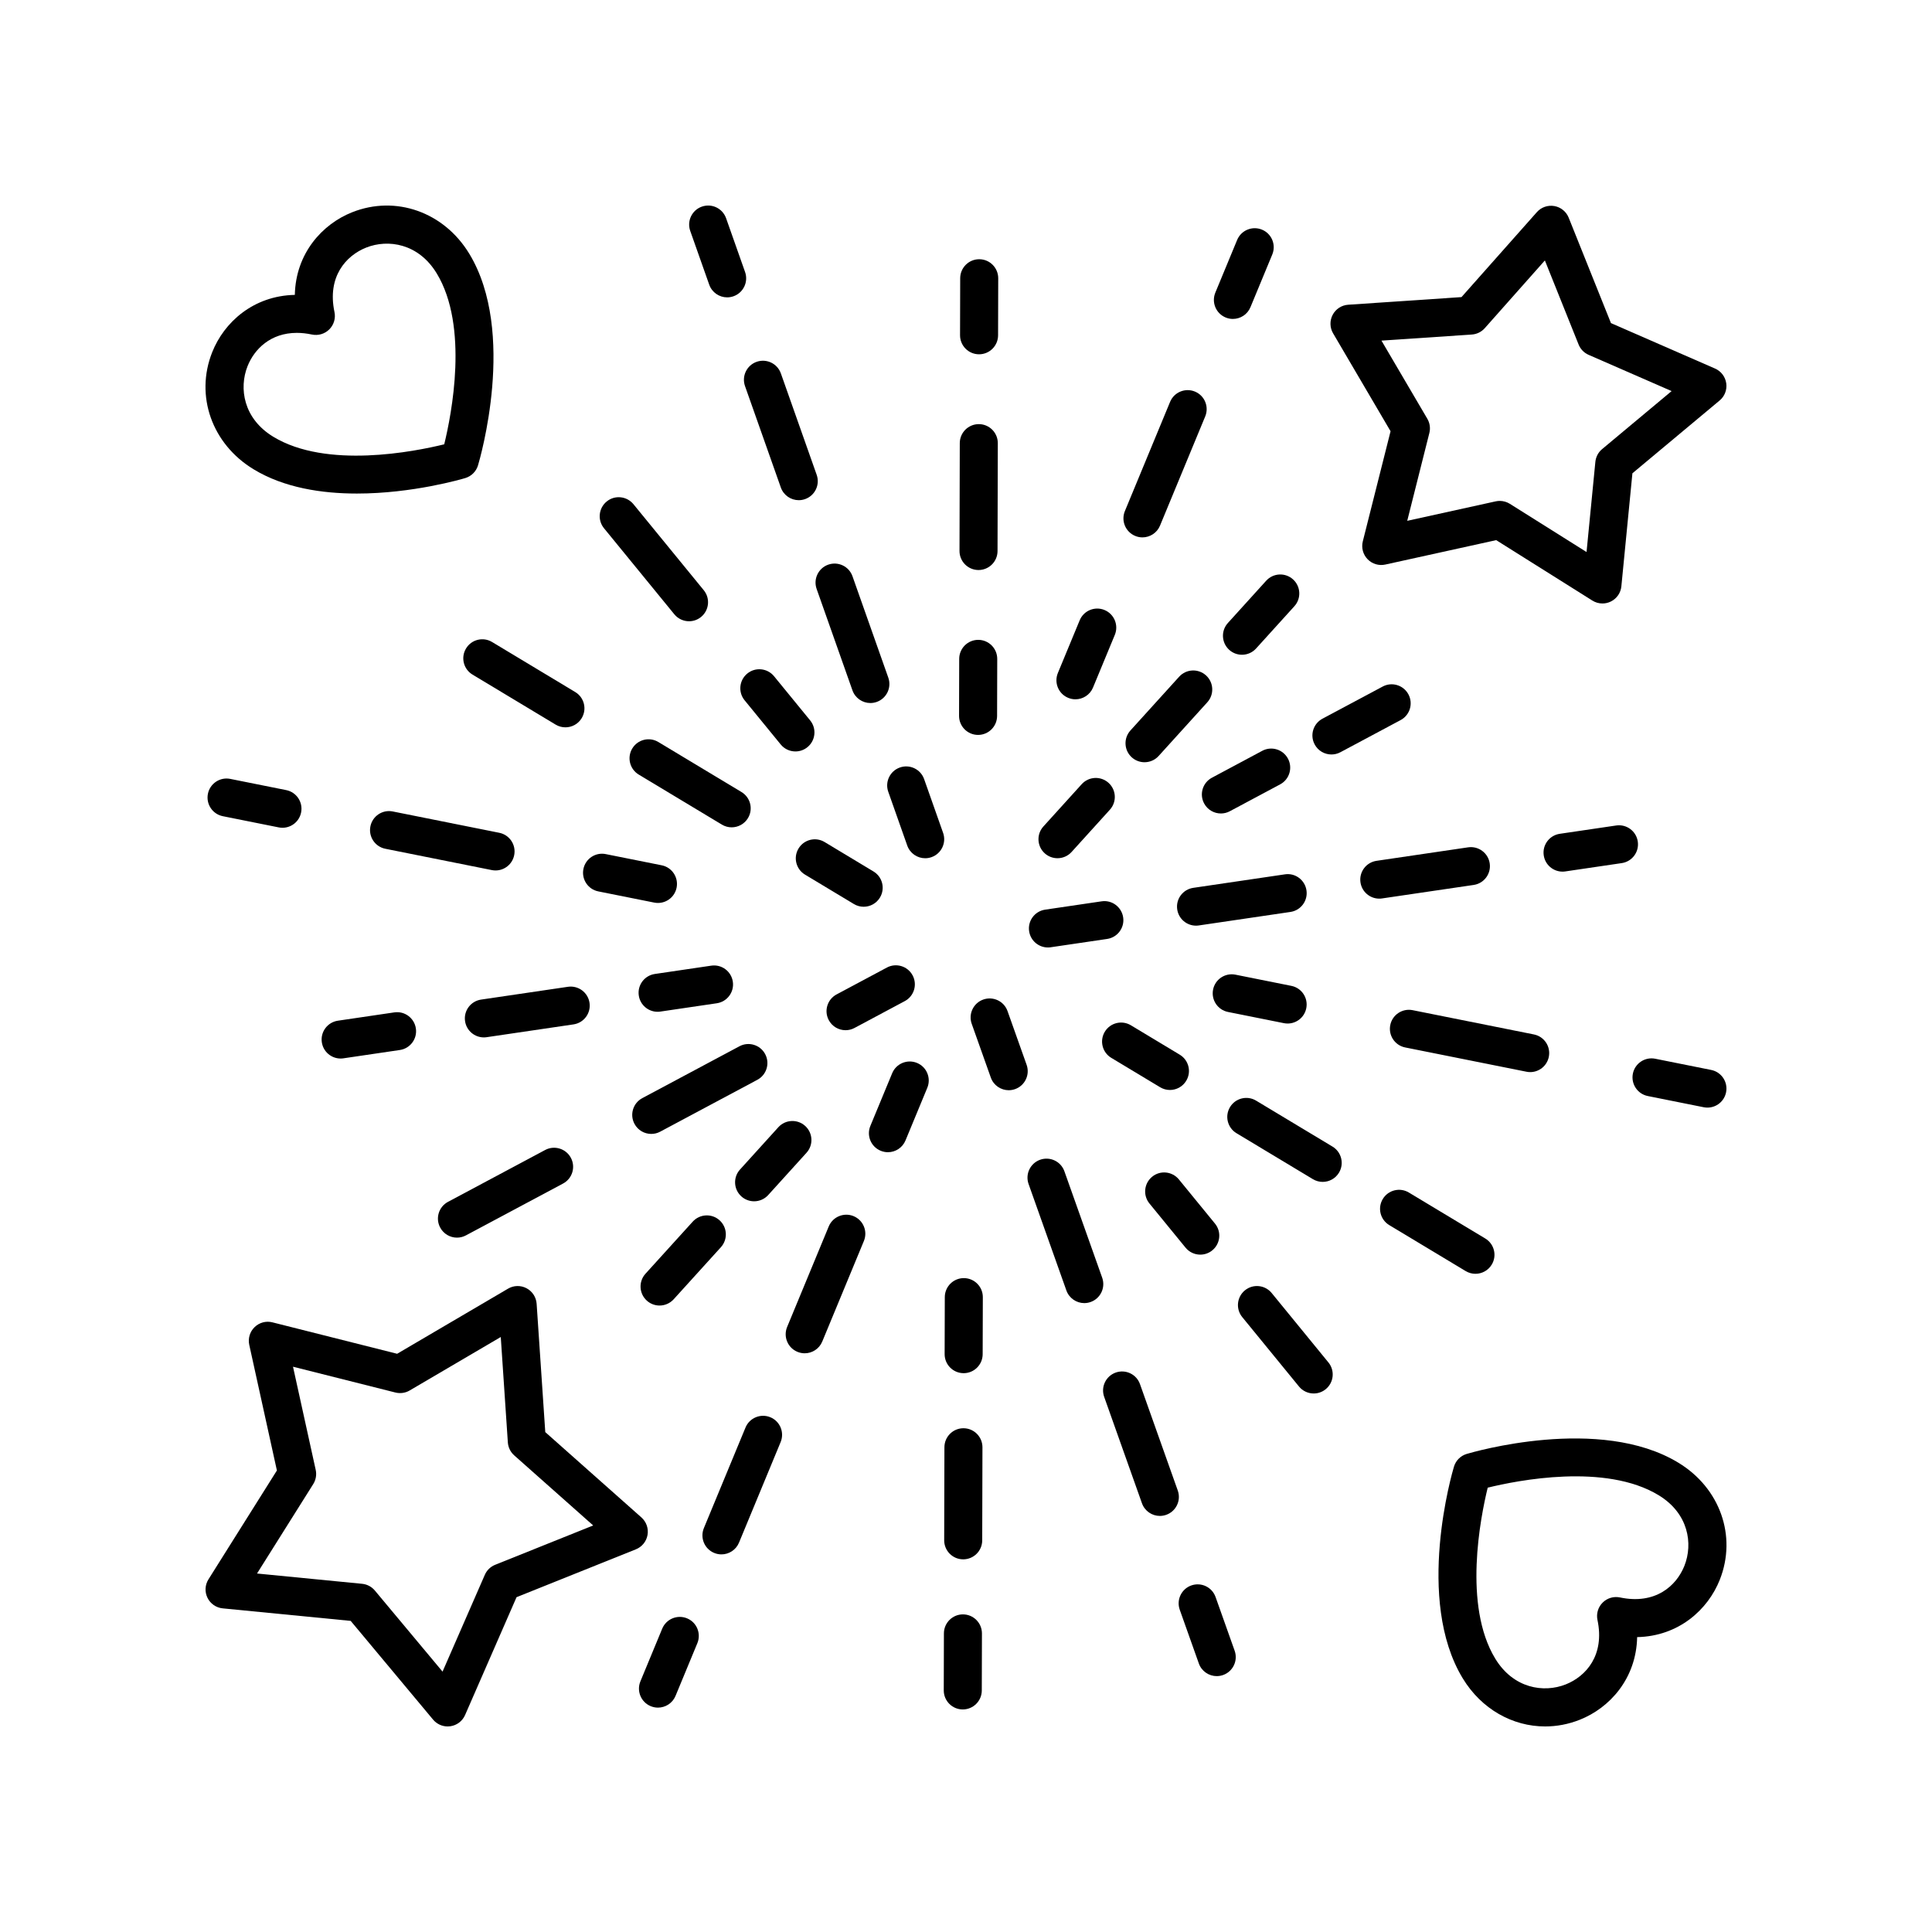<?xml version="1.0" encoding="UTF-8"?>
<!-- Uploaded to: SVG Find, www.svgrepo.com, Generator: SVG Find Mixer Tools -->
<svg fill="#000000" width="800px" height="800px" version="1.1" viewBox="144 144 512 512" xmlns="http://www.w3.org/2000/svg">
 <g>
  <path d="m316.44 596.15c0.629 0.262 1.285 0.387 1.93 0.387 1.973 0 3.852-1.172 4.656-3.113l5.781-13.965c1.062-2.57-0.156-5.519-2.727-6.582-2.559-1.059-5.519 0.156-6.582 2.727l-5.781 13.965c-1.066 2.57 0.156 5.519 2.723 6.582z"/>
  <path d="m370.21 466.29c-2.562-1.055-5.519 0.156-6.582 2.727l-11.031 26.648c-1.062 2.57 0.156 5.519 2.727 6.582 0.629 0.262 1.285 0.387 1.93 0.387 1.977 0 3.852-1.172 4.656-3.113l11.031-26.648c1.059-2.57-0.16-5.519-2.731-6.582z"/>
  <path d="m333.26 555.54c0.629 0.262 1.285 0.387 1.93 0.387 1.977 0 3.852-1.172 4.656-3.113l11.031-26.648c1.062-2.57-0.156-5.519-2.727-6.582-2.559-1.059-5.519 0.156-6.582 2.727l-11.031 26.648c-1.066 2.57 0.156 5.519 2.723 6.582z"/>
  <path d="m377.38 448.96c0.629 0.262 1.285 0.387 1.93 0.387 1.977 0 3.852-1.172 4.656-3.113l5.781-13.965c1.062-2.57-0.156-5.519-2.727-6.582-2.559-1.059-5.519 0.156-6.582 2.727l-5.781 13.965c-1.066 2.57 0.152 5.516 2.723 6.582z"/>
  <path d="m436.71 305.66c-2.562-1.062-5.519 0.148-6.582 2.727l-5.781 13.965c-1.062 2.57 0.156 5.519 2.727 6.582 0.629 0.262 1.285 0.387 1.93 0.387 1.973 0 3.852-1.172 4.656-3.113l5.781-13.965c1.059-2.57-0.164-5.519-2.731-6.582z"/>
  <path d="m446.76 286.41c1.977 0 3.852-1.172 4.656-3.113l11.98-28.945c1.062-2.57-0.156-5.519-2.727-6.582-2.562-1.059-5.516 0.152-6.582 2.727l-11.98 28.945c-1.062 2.57 0.156 5.519 2.727 6.582 0.629 0.262 1.281 0.387 1.926 0.387z"/>
  <path d="m470.73 228.52c1.977 0 3.852-1.172 4.656-3.113l5.781-13.965c1.062-2.57-0.156-5.519-2.727-6.582-2.562-1.059-5.519 0.156-6.582 2.727l-5.781 13.965c-1.062 2.57 0.156 5.519 2.727 6.582 0.625 0.262 1.281 0.387 1.926 0.387z"/>
  <path d="m318.79 489.98c1.371 0 2.734-0.559 3.734-1.652l12.527-13.812c1.863-2.062 1.711-5.246-0.348-7.117-2.062-1.871-5.242-1.715-7.121 0.344l-12.527 13.812c-1.863 2.062-1.711 5.246 0.348 7.117 0.965 0.875 2.176 1.309 3.387 1.309z"/>
  <path d="m340.46 461.05c0.965 0.875 2.176 1.305 3.387 1.305 1.371 0 2.742-0.559 3.734-1.656l10.148-11.199c1.871-2.062 1.711-5.246-0.348-7.113-2.062-1.871-5.254-1.719-7.121 0.348l-10.148 11.199c-1.871 2.066-1.715 5.25 0.348 7.117z"/>
  <path d="m430.66 351.82-10.148 11.199c-1.871 2.062-1.711 5.246 0.348 7.113 0.965 0.875 2.176 1.305 3.387 1.305 1.371 0 2.742-0.559 3.734-1.656l10.148-11.199c1.871-2.062 1.711-5.246-0.348-7.113-2.062-1.867-5.25-1.715-7.121 0.352z"/>
  <path d="m447.31 346c1.371 0 2.742-0.559 3.734-1.652l12.91-14.242c1.863-2.062 1.711-5.25-0.348-7.117-2.062-1.871-5.254-1.715-7.121 0.348l-12.91 14.242c-1.863 2.062-1.711 5.25 0.348 7.117 0.969 0.875 2.18 1.305 3.387 1.305z"/>
  <path d="m479.55 297.9-10.148 11.199c-1.871 2.062-1.711 5.246 0.348 7.113 0.965 0.875 2.176 1.305 3.387 1.305 1.371 0 2.742-0.559 3.734-1.656l10.148-11.199c1.871-2.062 1.711-5.246-0.348-7.113-2.062-1.871-5.254-1.715-7.121 0.352z"/>
  <path d="m316.59 444.5c0.801 0 1.613-0.188 2.367-0.594l25.746-13.746c2.457-1.312 3.387-4.363 2.07-6.82-1.309-2.453-4.367-3.379-6.812-2.07l-25.746 13.746c-2.457 1.312-3.387 4.363-2.07 6.82 0.902 1.699 2.644 2.664 4.445 2.664z"/>
  <path d="m288.47 448.76-25.746 13.742c-2.457 1.312-3.387 4.363-2.07 6.816 0.906 1.699 2.648 2.668 4.449 2.668 0.801 0 1.613-0.188 2.367-0.594l25.746-13.742c2.457-1.312 3.387-4.363 2.07-6.816-1.312-2.457-4.379-3.383-6.816-2.074z"/>
  <path d="m385.85 402.48c-1.309-2.453-4.367-3.379-6.812-2.07l-13.332 7.121c-2.457 1.312-3.387 4.363-2.07 6.82 0.906 1.699 2.648 2.664 4.449 2.664 0.801 0 1.613-0.188 2.367-0.594l13.332-7.121c2.453-1.312 3.383-4.363 2.066-6.82z"/>
  <path d="m467.55 359.58c0.801 0 1.613-0.188 2.367-0.594l13.332-7.121c2.457-1.312 3.387-4.363 2.07-6.82-1.309-2.457-4.367-3.383-6.812-2.07l-13.332 7.125c-2.457 1.312-3.387 4.363-2.07 6.82 0.902 1.695 2.644 2.66 4.445 2.66z"/>
  <path d="m510.43 325.94-15.961 8.52c-2.457 1.312-3.387 4.363-2.07 6.82 0.906 1.699 2.648 2.664 4.449 2.664 0.801 0 1.613-0.188 2.367-0.594l15.961-8.52c2.457-1.312 3.387-4.363 2.07-6.82-1.312-2.457-4.375-3.379-6.816-2.07z"/>
  <path d="m229.29 420.22c0.367 2.5 2.519 4.301 4.981 4.301 0.242 0 0.492-0.016 0.738-0.055l14.953-2.203c2.754-0.406 4.66-2.965 4.25-5.719-0.41-2.746-2.965-4.664-5.719-4.25l-14.953 2.203c-2.754 0.41-4.66 2.969-4.25 5.723z"/>
  <path d="m300.23 409.76c-0.41-2.746-2.965-4.656-5.719-4.25l-23.016 3.391c-2.754 0.406-4.66 2.965-4.25 5.719 0.367 2.5 2.519 4.301 4.981 4.301 0.242 0 0.492-0.016 0.738-0.055l23.016-3.391c2.754-0.402 4.66-2.965 4.25-5.715z"/>
  <path d="m332.49 399.91-14.953 2.203c-2.754 0.406-4.66 2.965-4.25 5.719 0.367 2.5 2.519 4.301 4.981 4.301 0.242 0 0.492-0.016 0.738-0.055l14.953-2.203c2.754-0.406 4.66-2.965 4.25-5.719-0.406-2.746-2.961-4.652-5.719-4.246z"/>
  <path d="m421.71 395.09c0.242 0 0.492-0.016 0.738-0.055l14.953-2.203c2.754-0.406 4.66-2.965 4.25-5.719-0.41-2.746-2.965-4.668-5.719-4.25l-14.953 2.203c-2.754 0.406-4.66 2.965-4.25 5.719 0.371 2.504 2.519 4.305 4.981 4.305z"/>
  <path d="m484.51 375.71-24.285 3.578c-2.754 0.406-4.66 2.965-4.25 5.719 0.367 2.5 2.519 4.301 4.981 4.301 0.242 0 0.492-0.016 0.738-0.055l24.285-3.578c2.754-0.406 4.66-2.965 4.25-5.719-0.402-2.746-2.973-4.672-5.719-4.246z"/>
  <path d="m534.54 378.52c2.754-0.406 4.66-2.965 4.25-5.719-0.402-2.746-2.973-4.652-5.719-4.25l-24.281 3.578c-2.754 0.406-4.66 2.965-4.25 5.719 0.367 2.5 2.519 4.301 4.981 4.301 0.242 0 0.492-0.016 0.738-0.055z"/>
  <path d="m558.09 374.99c0.242 0 0.492-0.016 0.738-0.055l14.953-2.203c2.754-0.406 4.66-2.965 4.25-5.719-0.402-2.746-2.961-4.656-5.719-4.25l-14.953 2.203c-2.754 0.406-4.66 2.965-4.25 5.719 0.367 2.504 2.519 4.305 4.981 4.305z"/>
  <path d="m203.05 360.3 14.82 2.969c0.336 0.066 0.664 0.098 0.992 0.098 2.352 0 4.457-1.652 4.934-4.051 0.547-2.727-1.219-5.383-3.949-5.93l-14.82-2.969c-2.715-0.555-5.387 1.219-5.93 3.949-0.543 2.731 1.223 5.387 3.953 5.934z"/>
  <path d="m242.16 363c-0.547 2.727 1.219 5.383 3.949 5.93l28.23 5.652c0.336 0.066 0.664 0.098 0.992 0.098 2.352 0 4.457-1.656 4.934-4.051 0.547-2.727-1.219-5.383-3.949-5.93l-28.23-5.652c-2.723-0.551-5.387 1.223-5.926 3.953z"/>
  <path d="m302.56 380.23 14.82 2.965c0.336 0.066 0.664 0.098 0.992 0.098 2.352 0 4.457-1.656 4.934-4.051 0.547-2.727-1.219-5.383-3.949-5.93l-14.82-2.965c-2.731-0.555-5.383 1.219-5.93 3.949-0.543 2.734 1.223 5.391 3.953 5.934z"/>
  <path d="m469.43 412.18 14.82 2.969c0.336 0.066 0.664 0.098 0.992 0.098 2.352 0 4.457-1.652 4.934-4.051 0.547-2.727-1.219-5.383-3.949-5.93l-14.82-2.969c-2.727-0.543-5.387 1.219-5.93 3.949-0.543 2.734 1.223 5.387 3.953 5.934z"/>
  <path d="m549.52 428.12c2.352 0 4.457-1.656 4.934-4.051 0.547-2.727-1.219-5.383-3.949-5.93l-32.141-6.434c-2.727-0.543-5.387 1.219-5.93 3.949-0.547 2.727 1.219 5.383 3.949 5.93l32.141 6.434c0.336 0.07 0.664 0.102 0.996 0.102z"/>
  <path d="m580.68 434.46 14.82 2.969c0.336 0.066 0.664 0.098 0.992 0.098 2.352 0 4.457-1.652 4.934-4.051 0.547-2.727-1.219-5.383-3.949-5.93l-14.82-2.969c-2.723-0.547-5.387 1.219-5.93 3.949-0.543 2.731 1.223 5.387 3.953 5.934z"/>
  <path d="m438.5 424.34 12.949 7.793c0.812 0.488 1.707 0.723 2.594 0.723 1.707 0 3.375-0.867 4.32-2.441 1.438-2.383 0.668-5.477-1.719-6.914l-12.949-7.793c-2.383-1.434-5.477-0.668-6.914 1.719-1.434 2.383-0.664 5.481 1.719 6.914z"/>
  <path d="m535.01 481.57c1.707 0 3.375-0.867 4.32-2.441 1.438-2.383 0.664-5.481-1.719-6.914l-20.246-12.18c-2.375-1.438-5.481-0.672-6.914 1.719-1.438 2.383-0.664 5.481 1.719 6.914l20.246 12.18c0.816 0.488 1.711 0.723 2.594 0.723z"/>
  <path d="m491.93 456.49c0.812 0.488 1.707 0.723 2.594 0.723 1.707 0 3.375-0.867 4.32-2.441 1.438-2.383 0.664-5.481-1.719-6.914l-20.246-12.18c-2.383-1.434-5.481-0.668-6.914 1.719-1.438 2.383-0.664 5.481 1.719 6.914z"/>
  <path d="m342.22 360.81c1.438-2.387 0.664-5.481-1.719-6.914l-22.031-13.254c-2.383-1.438-5.481-0.668-6.914 1.719-1.438 2.387-0.664 5.481 1.719 6.914l22.031 13.254c0.812 0.488 1.707 0.723 2.594 0.723 1.707-0.004 3.375-0.875 4.32-2.441z"/>
  <path d="m267.5 315.86c-1.438 2.383-0.668 5.481 1.719 6.914l22.027 13.254c0.812 0.488 1.707 0.723 2.594 0.723 1.707 0 3.375-0.867 4.32-2.441 1.438-2.383 0.668-5.481-1.719-6.914l-22.027-13.254c-2.383-1.441-5.484-0.676-6.914 1.719z"/>
  <path d="m362.53 367.15c-2.375-1.438-5.481-0.672-6.914 1.719-1.438 2.383-0.668 5.477 1.719 6.914l12.949 7.793c0.812 0.488 1.707 0.723 2.594 0.723 1.707 0 3.375-0.867 4.32-2.441 1.438-2.383 0.668-5.477-1.719-6.914z"/>
  <path d="m458.18 474.64c1 1.219 2.445 1.852 3.906 1.852 1.117 0 2.25-0.371 3.184-1.137 2.156-1.762 2.477-4.934 0.715-7.09l-9.566-11.703c-1.766-2.148-4.934-2.484-7.09-0.715-2.156 1.762-2.477 4.934-0.715 7.09z"/>
  <path d="m495.33 512.15c2.156-1.762 2.477-4.934 0.715-7.09l-15.035-18.395c-1.762-2.152-4.934-2.481-7.09-0.715-2.156 1.762-2.477 4.934-0.715 7.09l15.035 18.395c1 1.219 2.445 1.852 3.906 1.852 1.117 0 2.25-0.371 3.184-1.137z"/>
  <path d="m304.78 276.9c-2.156 1.762-2.477 4.934-0.715 7.09l18.633 22.797c1 1.219 2.445 1.852 3.906 1.852 1.117 0 2.25-0.371 3.184-1.137 2.156-1.762 2.477-4.934 0.715-7.09l-18.633-22.797c-1.766-2.148-4.938-2.481-7.09-0.715z"/>
  <path d="m354.8 343.14c1.117 0 2.25-0.371 3.184-1.137 2.156-1.762 2.477-4.934 0.715-7.09l-9.566-11.703c-1.758-2.148-4.934-2.484-7.09-0.715-2.156 1.762-2.477 4.934-0.715 7.09l9.566 11.703c0.996 1.219 2.445 1.852 3.906 1.852z"/>
  <path d="m411.32 432.92c0.562 0 1.125-0.098 1.688-0.293 2.621-0.934 3.988-3.812 3.059-6.434l-5.059-14.242c-0.93-2.629-3.809-3.988-6.434-3.062-2.621 0.934-3.988 3.812-3.059 6.434l5.059 14.242c0.73 2.066 2.676 3.356 4.746 3.356z"/>
  <path d="m446.63 542.38c0.734 2.066 2.676 3.356 4.746 3.356 0.562 0 1.125-0.098 1.688-0.293 2.621-0.934 3.988-3.812 3.059-6.434l-10.016-28.203c-0.93-2.629-3.805-3.988-6.434-3.062-2.621 0.934-3.988 3.812-3.059 6.434z"/>
  <path d="m426.6 485.98c0.734 2.066 2.676 3.356 4.746 3.356 0.562 0 1.125-0.098 1.688-0.293 2.621-0.934 3.988-3.812 3.059-6.434l-10.016-28.203c-0.934-2.629-3.805-3.988-6.434-3.062-2.621 0.934-3.988 3.812-3.059 6.434z"/>
  <path d="m466.45 588.19c0.562 0 1.125-0.098 1.688-0.293 2.621-0.934 3.988-3.812 3.059-6.434l-5.059-14.242c-0.934-2.629-3.809-3.988-6.434-3.062-2.621 0.934-3.988 3.812-3.059 6.434l5.059 14.242c0.73 2.066 2.676 3.356 4.746 3.356z"/>
  <path d="m331.95 219.44c0.734 2.07 2.676 3.363 4.754 3.363 0.555 0 1.121-0.094 1.676-0.289 2.621-0.926 4-3.805 3.074-6.43l-5.031-14.25c-0.93-2.621-3.793-4.004-6.43-3.074-2.621 0.926-4 3.805-3.074 6.43z"/>
  <path d="m350.94 242.96c-0.93-2.621-3.793-3.996-6.43-3.074-2.621 0.926-4 3.805-3.074 6.43l9.492 26.875c0.734 2.07 2.676 3.363 4.754 3.363 0.555 0 1.121-0.094 1.676-0.289 2.621-0.926 4-3.805 3.074-6.43z"/>
  <path d="m379.41 323.59-9.492-26.875c-0.926-2.625-3.793-4-6.43-3.074-2.621 0.926-4 3.805-3.074 6.43l9.492 26.875c0.734 2.07 2.676 3.363 4.754 3.363 0.555 0 1.121-0.094 1.676-0.289 2.621-0.93 4-3.805 3.074-6.43z"/>
  <path d="m384.43 368.08c0.734 2.07 2.676 3.363 4.754 3.363 0.555 0 1.121-0.094 1.676-0.289 2.621-0.926 4-3.805 3.074-6.43l-5.031-14.254c-0.93-2.621-3.797-4-6.43-3.074-2.621 0.926-4 3.805-3.074 6.43z"/>
  <path d="m404.46 487.77c0.012-2.781-2.238-5.047-5.023-5.055h-0.016c-2.773 0-5.027 2.246-5.039 5.023l-0.043 15.113c-0.012 2.781 2.238 5.047 5.023 5.055h0.016c2.773 0 5.027-2.246 5.039-5.023z"/>
  <path d="m404.36 527.55c0.004-2.781-2.242-5.043-5.023-5.051h-0.016c-2.773 0-5.031 2.246-5.039 5.027l-0.062 24.664c-0.004 2.781 2.242 5.043 5.023 5.051h0.016c2.773 0 5.031-2.246 5.039-5.027z"/>
  <path d="m399.13 597.02h0.016c2.773 0 5.031-2.246 5.039-5.027l0.039-15.113c0.004-2.781-2.242-5.043-5.023-5.051h-0.016c-2.773 0-5.031 2.246-5.039 5.027l-0.039 15.113c-0.004 2.781 2.242 5.043 5.023 5.051z"/>
  <path d="m408.54 217.75c0.004-2.781-2.242-5.043-5.023-5.051h-0.016c-2.773 0-5.031 2.246-5.039 5.027l-0.039 15.113c-0.004 2.781 2.242 5.043 5.023 5.051h0.016c2.773 0 5.031-2.246 5.039-5.027z"/>
  <path d="m408.43 261.45c0.004-2.781-2.242-5.043-5.023-5.051h-0.016c-2.773 0-5.031 2.246-5.039 5.027l-0.074 28.586c-0.004 2.781 2.242 5.043 5.023 5.051h0.016c2.773 0 5.031-2.246 5.039-5.027z"/>
  <path d="m403.2 338.76c2.773 0 5.031-2.246 5.039-5.027l0.039-15.113c0.004-2.781-2.242-5.043-5.023-5.051h-0.016c-2.773 0-5.031 2.246-5.039 5.027l-0.039 15.113c-0.004 2.781 2.242 5.043 5.023 5.051h0.016z"/>
  <path d="m198.99 567.44c0.766 1.566 2.293 2.625 4.031 2.793l33.914 3.32 21.836 26.164c0.961 1.152 2.383 1.809 3.863 1.809 0.234 0 0.473-0.016 0.715-0.051 1.727-0.246 3.203-1.371 3.902-2.973l13.637-31.23 31.625-12.684c1.625-0.648 2.789-2.094 3.09-3.812s-0.316-3.473-1.617-4.633l-25.484-22.621-2.289-34.004c-0.117-1.746-1.133-3.301-2.672-4.117-1.543-0.82-3.41-0.781-4.906 0.109l-29.391 17.254-33.039-8.328c-1.711-0.438-3.488 0.055-4.738 1.27-1.254 1.215-1.785 2.992-1.41 4.699l7.324 33.285-18.137 28.852c-0.93 1.477-1.027 3.332-0.254 4.898zm28.02-30.141c0.703-1.121 0.941-2.473 0.656-3.766l-6.016-27.34 27.141 6.84c1.273 0.316 2.641 0.129 3.777-0.543l24.141-14.168 1.875 27.93c0.09 1.32 0.695 2.555 1.684 3.434l20.934 18.578-25.977 10.422c-1.23 0.492-2.215 1.449-2.742 2.66l-11.203 25.652-17.938-21.488c-0.848-1.016-2.062-1.656-3.375-1.785l-27.852-2.727z"/>
  <path d="m601.47 245.57c-0.246-1.727-1.371-3.207-2.973-3.902l-27.578-12.043-11.199-27.93c-0.648-1.621-2.09-2.789-3.809-3.09-1.746-0.297-3.477 0.316-4.633 1.621l-19.969 22.508-30.023 2.023c-1.742 0.117-3.297 1.125-4.113 2.672-0.816 1.543-0.777 3.398 0.109 4.906l15.23 25.949-7.356 29.18c-0.43 1.691 0.055 3.484 1.27 4.738 1.215 1.254 2.996 1.785 4.699 1.41l29.383-6.469 25.477 16.012c0.816 0.516 1.746 0.773 2.68 0.773 0.758 0 1.516-0.168 2.219-0.516 1.57-0.77 2.629-2.297 2.793-4.035l2.926-29.949 23.098-19.281c1.352-1.117 2.016-2.848 1.77-4.578zm-32.898 17.453c-1.02 0.848-1.656 2.062-1.785 3.379l-2.336 23.891-20.32-12.773c-0.812-0.508-1.742-0.773-2.68-0.773-0.359 0-0.723 0.039-1.082 0.117l-23.438 5.16 5.863-23.277c0.324-1.281 0.129-2.641-0.543-3.781l-12.148-20.699 23.945-1.613c1.32-0.09 2.547-0.691 3.43-1.684l15.93-17.953 8.934 22.277c0.492 1.227 1.445 2.215 2.656 2.742l21.996 9.605z"/>
  <path d="m211.18 268.35c8.074 4.918 18.086 6.445 27.41 6.445 14.781 0 27.832-3.84 28.715-4.102 1.617-0.484 2.887-1.754 3.375-3.375 0.43-1.43 10.367-35.242-2.344-56.121-6.711-11.027-19.473-15.523-30.996-10.953-7.945 3.148-14.977 10.902-15.207 21.902-11 0.23-18.754 7.262-21.902 15.203-4.578 11.547-0.078 24.293 10.949 31zm-1.586-27.289c1.801-4.543 6.102-8.848 13.066-8.848 1.25 0 2.582 0.141 4.004 0.441 1.688 0.348 3.398-0.164 4.606-1.367 1.207-1.203 1.719-2.934 1.367-4.602-1.973-9.352 3.051-14.949 8.41-17.074 5.82-2.305 13.859-1.094 18.676 6.82 8.57 14.074 3.926 37.453 2.004 45.316-7.856 1.93-31.188 6.59-45.312-2.008-7.918-4.812-9.125-12.852-6.82-18.68z"/>
  <path d="m588.81 531.65c-20.871-12.711-54.688-2.766-56.121-2.344-1.617 0.484-2.887 1.754-3.375 3.375-0.43 1.43-10.367 35.242 2.344 56.121 4.953 8.141 13.195 12.723 21.82 12.723 3.055 0 6.16-0.574 9.176-1.77 7.945-3.148 14.977-10.902 15.207-21.902 11-0.23 18.754-7.262 21.902-15.203 4.574-11.551 0.074-24.297-10.953-31zm1.586 27.285c-2.125 5.359-7.719 10.367-17.074 8.406-1.691-0.348-3.398 0.164-4.606 1.367-1.207 1.203-1.719 2.934-1.367 4.602 1.973 9.352-3.051 14.949-8.41 17.074-5.824 2.309-13.859 1.094-18.676-6.82-8.57-14.074-3.926-37.453-2.004-45.316 7.856-1.93 31.188-6.59 45.312 2.008 7.922 4.816 9.133 12.852 6.824 18.68z"/>
 </g>
</svg>